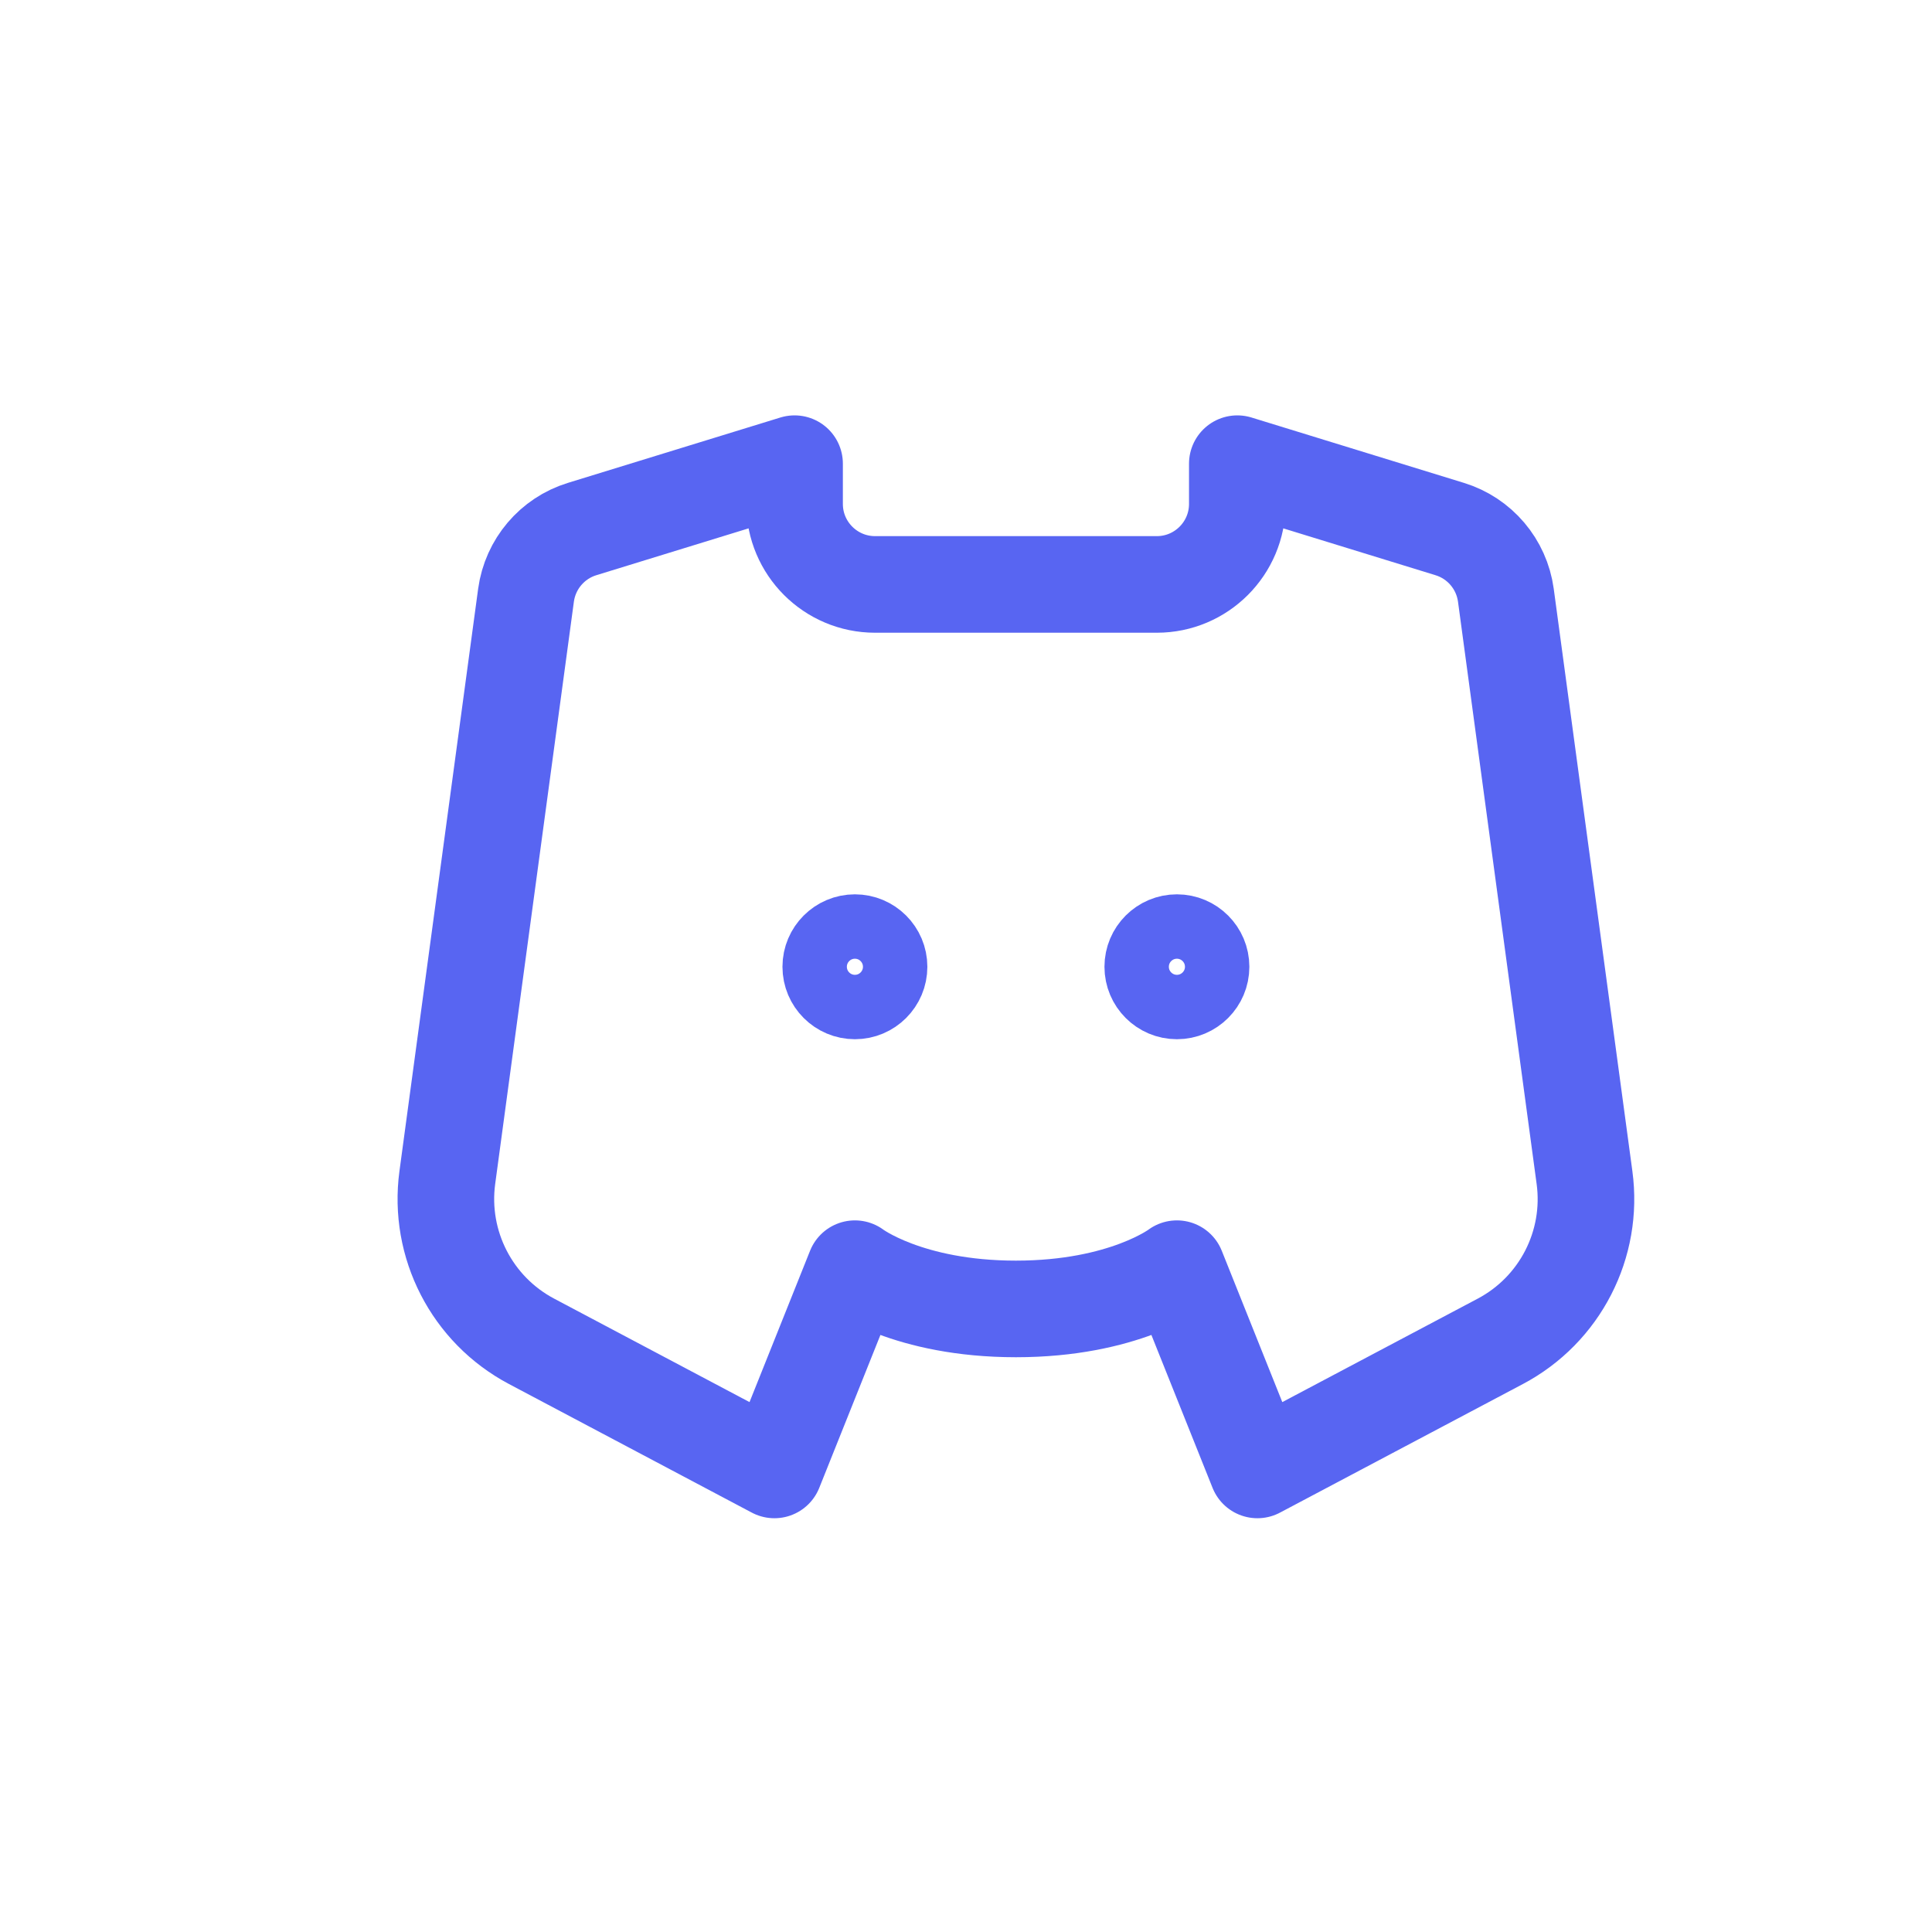 <svg width="30" height="30" viewBox="0 0 30 30" fill="none" xmlns="http://www.w3.org/2000/svg">
<path d="M8.168 9.242L6.946 18.284C6.806 19.322 7.328 20.338 8.254 20.828L12.025 22.825L13.275 19.7C13.275 19.7 14.096 20.325 15.775 20.325C17.455 20.325 18.275 19.7 18.275 19.7L19.525 22.825L23.297 20.828C24.223 20.338 24.745 19.322 24.604 18.284L23.383 9.242C23.317 8.759 22.977 8.358 22.511 8.215L19.213 7.2V7.825C19.213 8.515 18.653 9.075 17.963 9.075H13.588C12.898 9.075 12.338 8.515 12.338 7.825V7.2L9.039 8.215C8.574 8.358 8.234 8.759 8.168 9.242Z" stroke="#5865F2" stroke-width="1.5" stroke-linecap="round" stroke-linejoin="round"/>
<path d="M13.9 15.012C13.9 15.357 13.62 15.637 13.275 15.637C12.93 15.637 12.65 15.357 12.65 15.012C12.65 14.667 12.93 14.387 13.275 14.387C13.62 14.387 13.9 14.667 13.9 15.012Z" stroke="#5865F2" stroke-linecap="round" stroke-linejoin="round"/>
<path d="M18.9 15.012C18.9 15.357 18.62 15.637 18.275 15.637C17.93 15.637 17.65 15.357 17.65 15.012C17.65 14.667 17.93 14.387 18.275 14.387C18.62 14.387 18.9 14.667 18.9 15.012Z" stroke="#5865F2" stroke-linecap="round" stroke-linejoin="round"/>
</svg>
